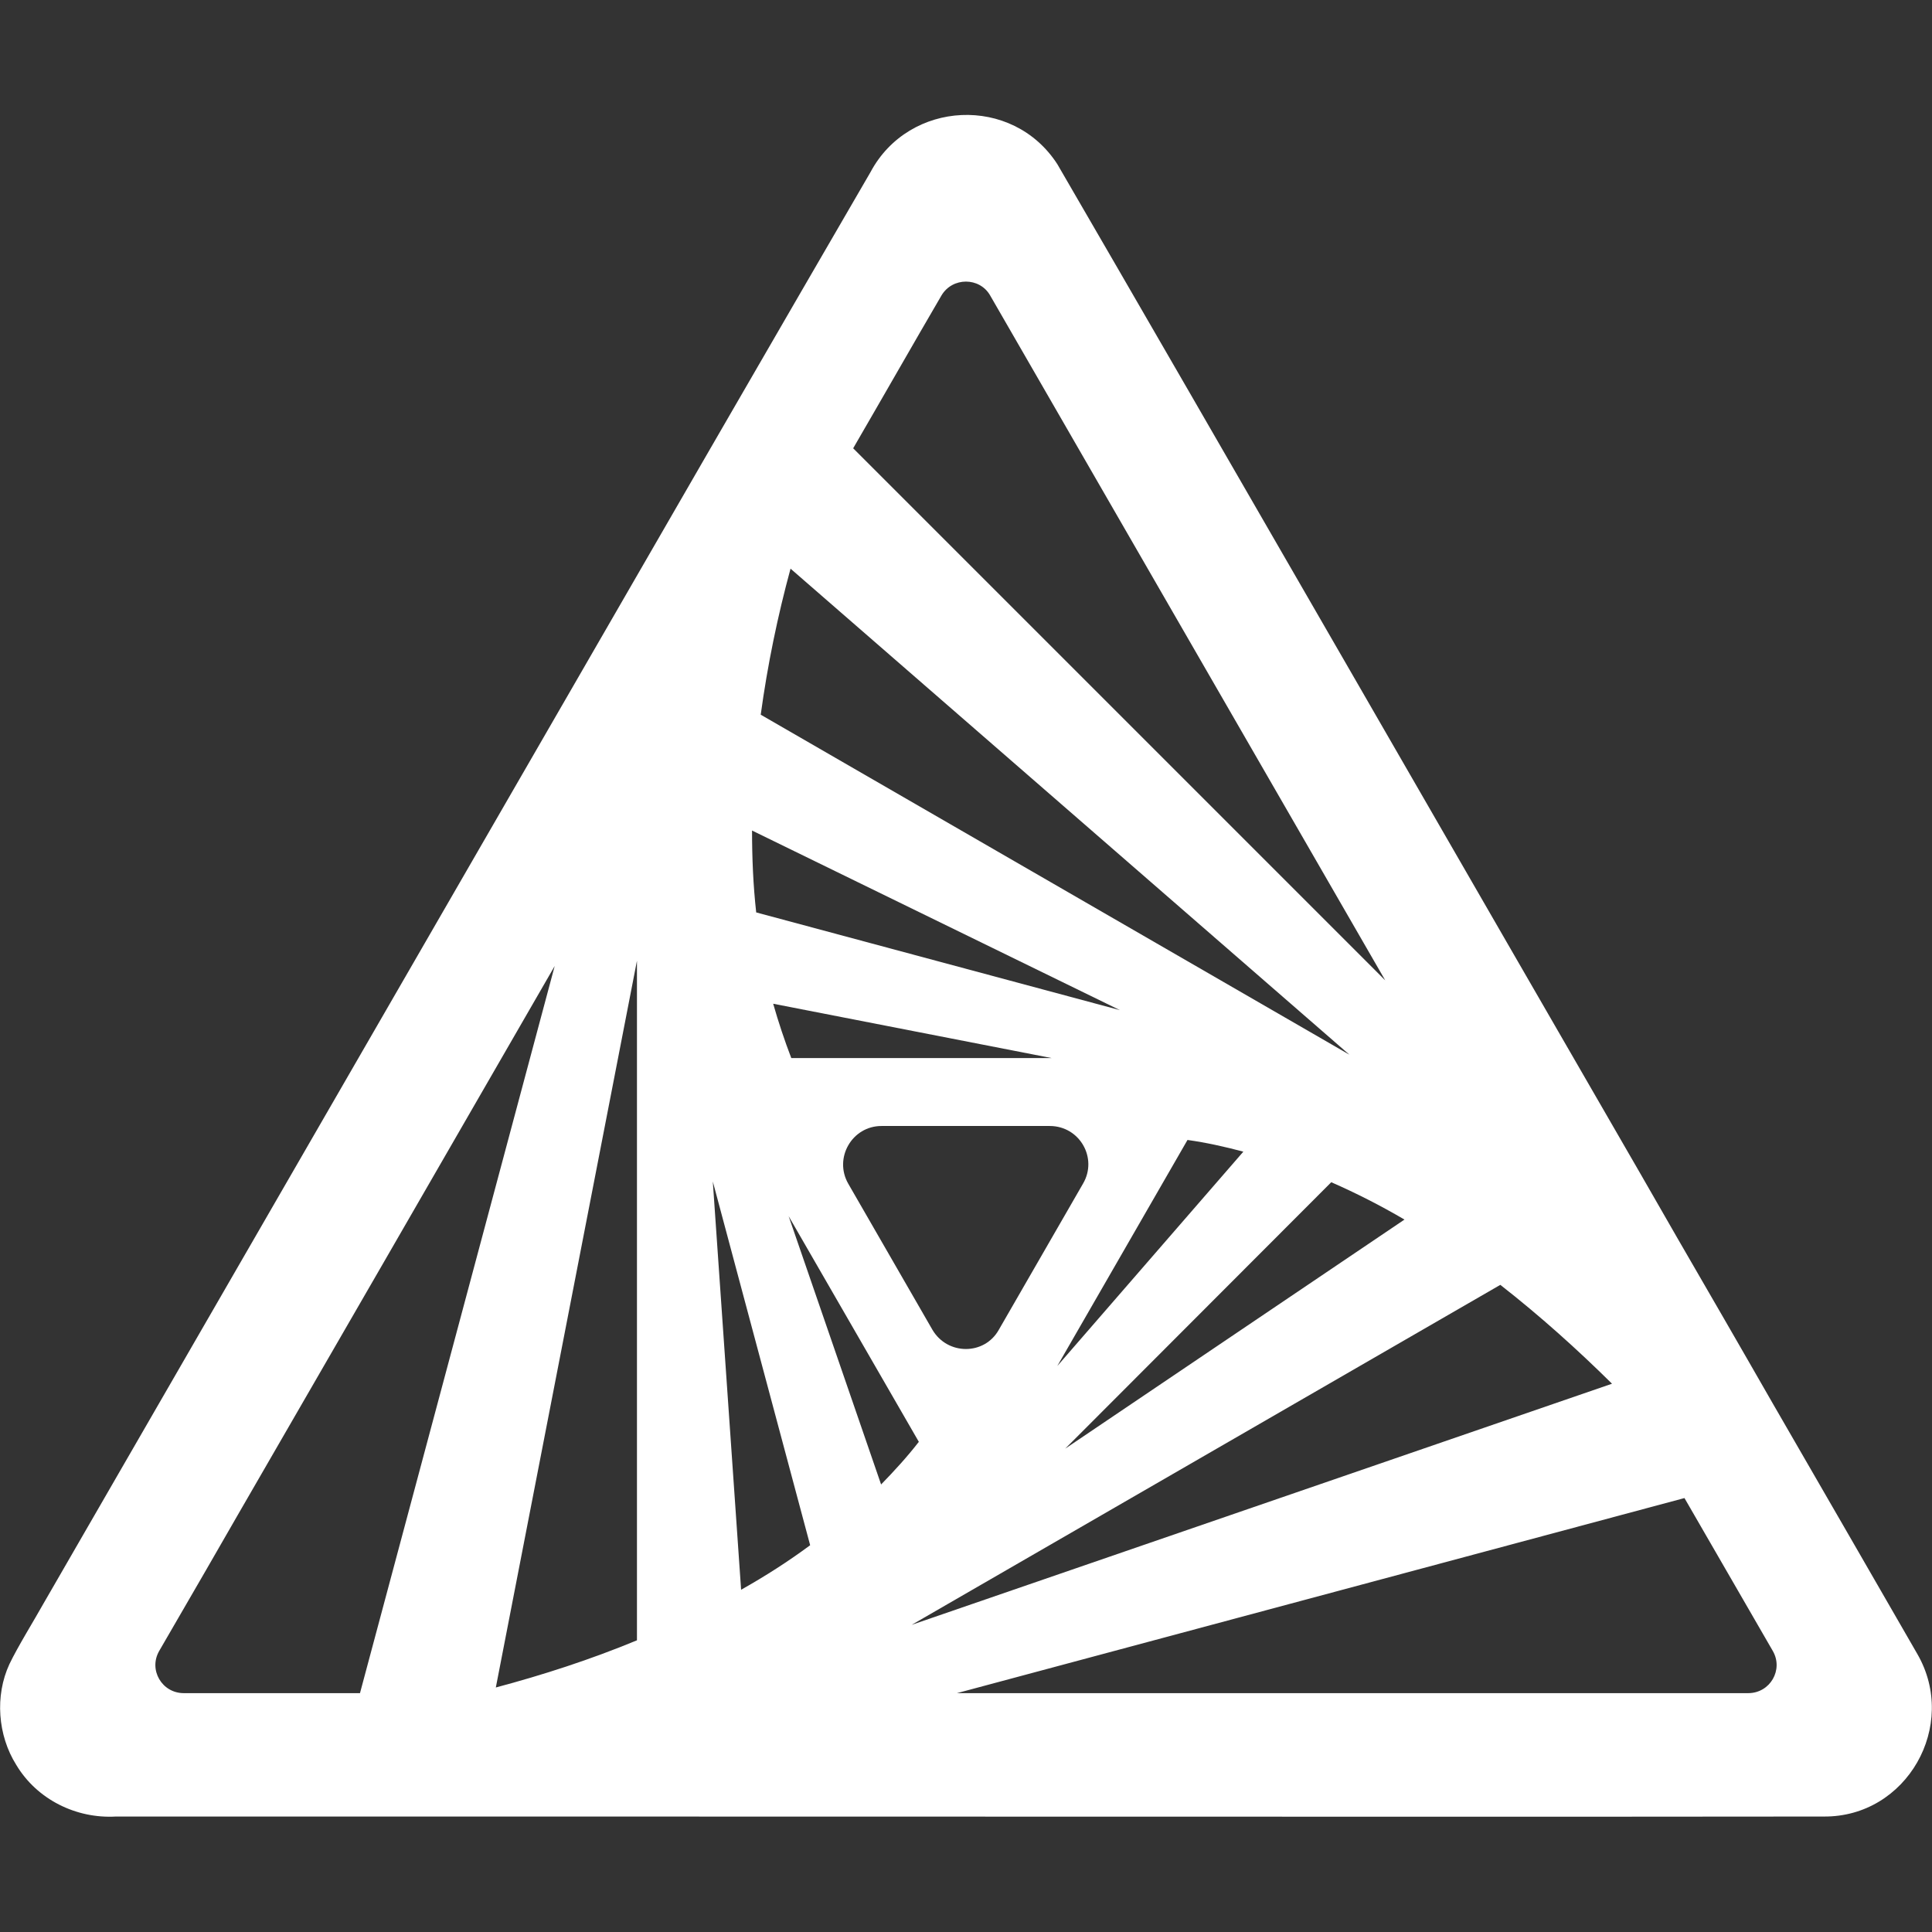 <svg xmlns="http://www.w3.org/2000/svg" xml:space="preserve" viewBox="0 0 512 512"><rect x="0" y="0" width="512" height="512" fill="#333333" stroke="none"/><path d="M508.1 438.3c-8.9-15.4-23.6-41-38.2-66.2-4.4-7.7-8.8-15.3-13-22.6-8.7-15-16.6-28.7-22.2-38.5-39.1-67.6-116.1-201.4-154.5-267.5-11.9-18.4-39.3-17-49.5 2.1-11.7 20.1-24.4 42.1-37.9 65.4-4.3 7.4-8.6 14.9-13 22.5-56 97-121.6 210.6-168.3 291.5-2.4 4.3-6.8 11.4-9 16-3.9 8.4-3.1 18.9 1.8 26.7 5.5 9.2 15.9 14.3 26.4 13.7h100.7c121.2 0 306.4.1 351.9 0 22 .2 35.8-24.1 24.8-43.1m-261-85.9-22.3-38.7c-3.9-6.8 1-15.3 8.8-15.3h44.6c7.9 0 12.8 8.5 8.8 15.3l-22.3 38.7c-3.8 6.8-13.6 6.8-17.6 0m-37.4-72q-2.7-7.05-4.8-14.4l73.8 14.4zm33.8 101.7c-3.1 4-6.5 7.7-10 11.3L209 322.3zm71.2-80c5 .7 9.9 1.8 14.8 3.1L280.2 362zm-114.3-60.3c-.8-7.2-1.1-14.4-1.1-21.7l97.5 47.6zm-11.5 71.3 25.8 96.4c-5.8 4.3-11.9 8.2-18.3 11.8zm163.9.2c6.6 2.9 13.1 6.2 19.4 9.9l-89.9 60.7zM201.6 189.4c1.8-13.2 4.5-26.2 7.9-38.7l148.1 128.8zm-32.8 245.3c-12.3 5.1-25 9.2-37.4 12.5l37.4-192.6zm228.8-94.2c10.5 8.2 20.4 17.1 29.6 26.2l-185.6 63.9zM262.4 78.3c27.3 47.4 67 116.1 104.7 181.5l-141-141c8.3-14.3 16.1-28 23.4-40.5 2.9-4.9 10.1-4.9 12.9 0M42.2 437.5c7.8-13.4 18.4-31.8 20.8-36 22.5-38.9 52.8-91.4 84-145.5L95.4 448.7H48.7c-5.8 0-9.4-6.2-6.5-11.2m421.1 11.2H253.6L446.4 397c10.1 17.5 18.2 31.5 23.4 40.5 2.9 5-.7 11.2-6.5 11.2" style="fill:#fff"/></svg>
